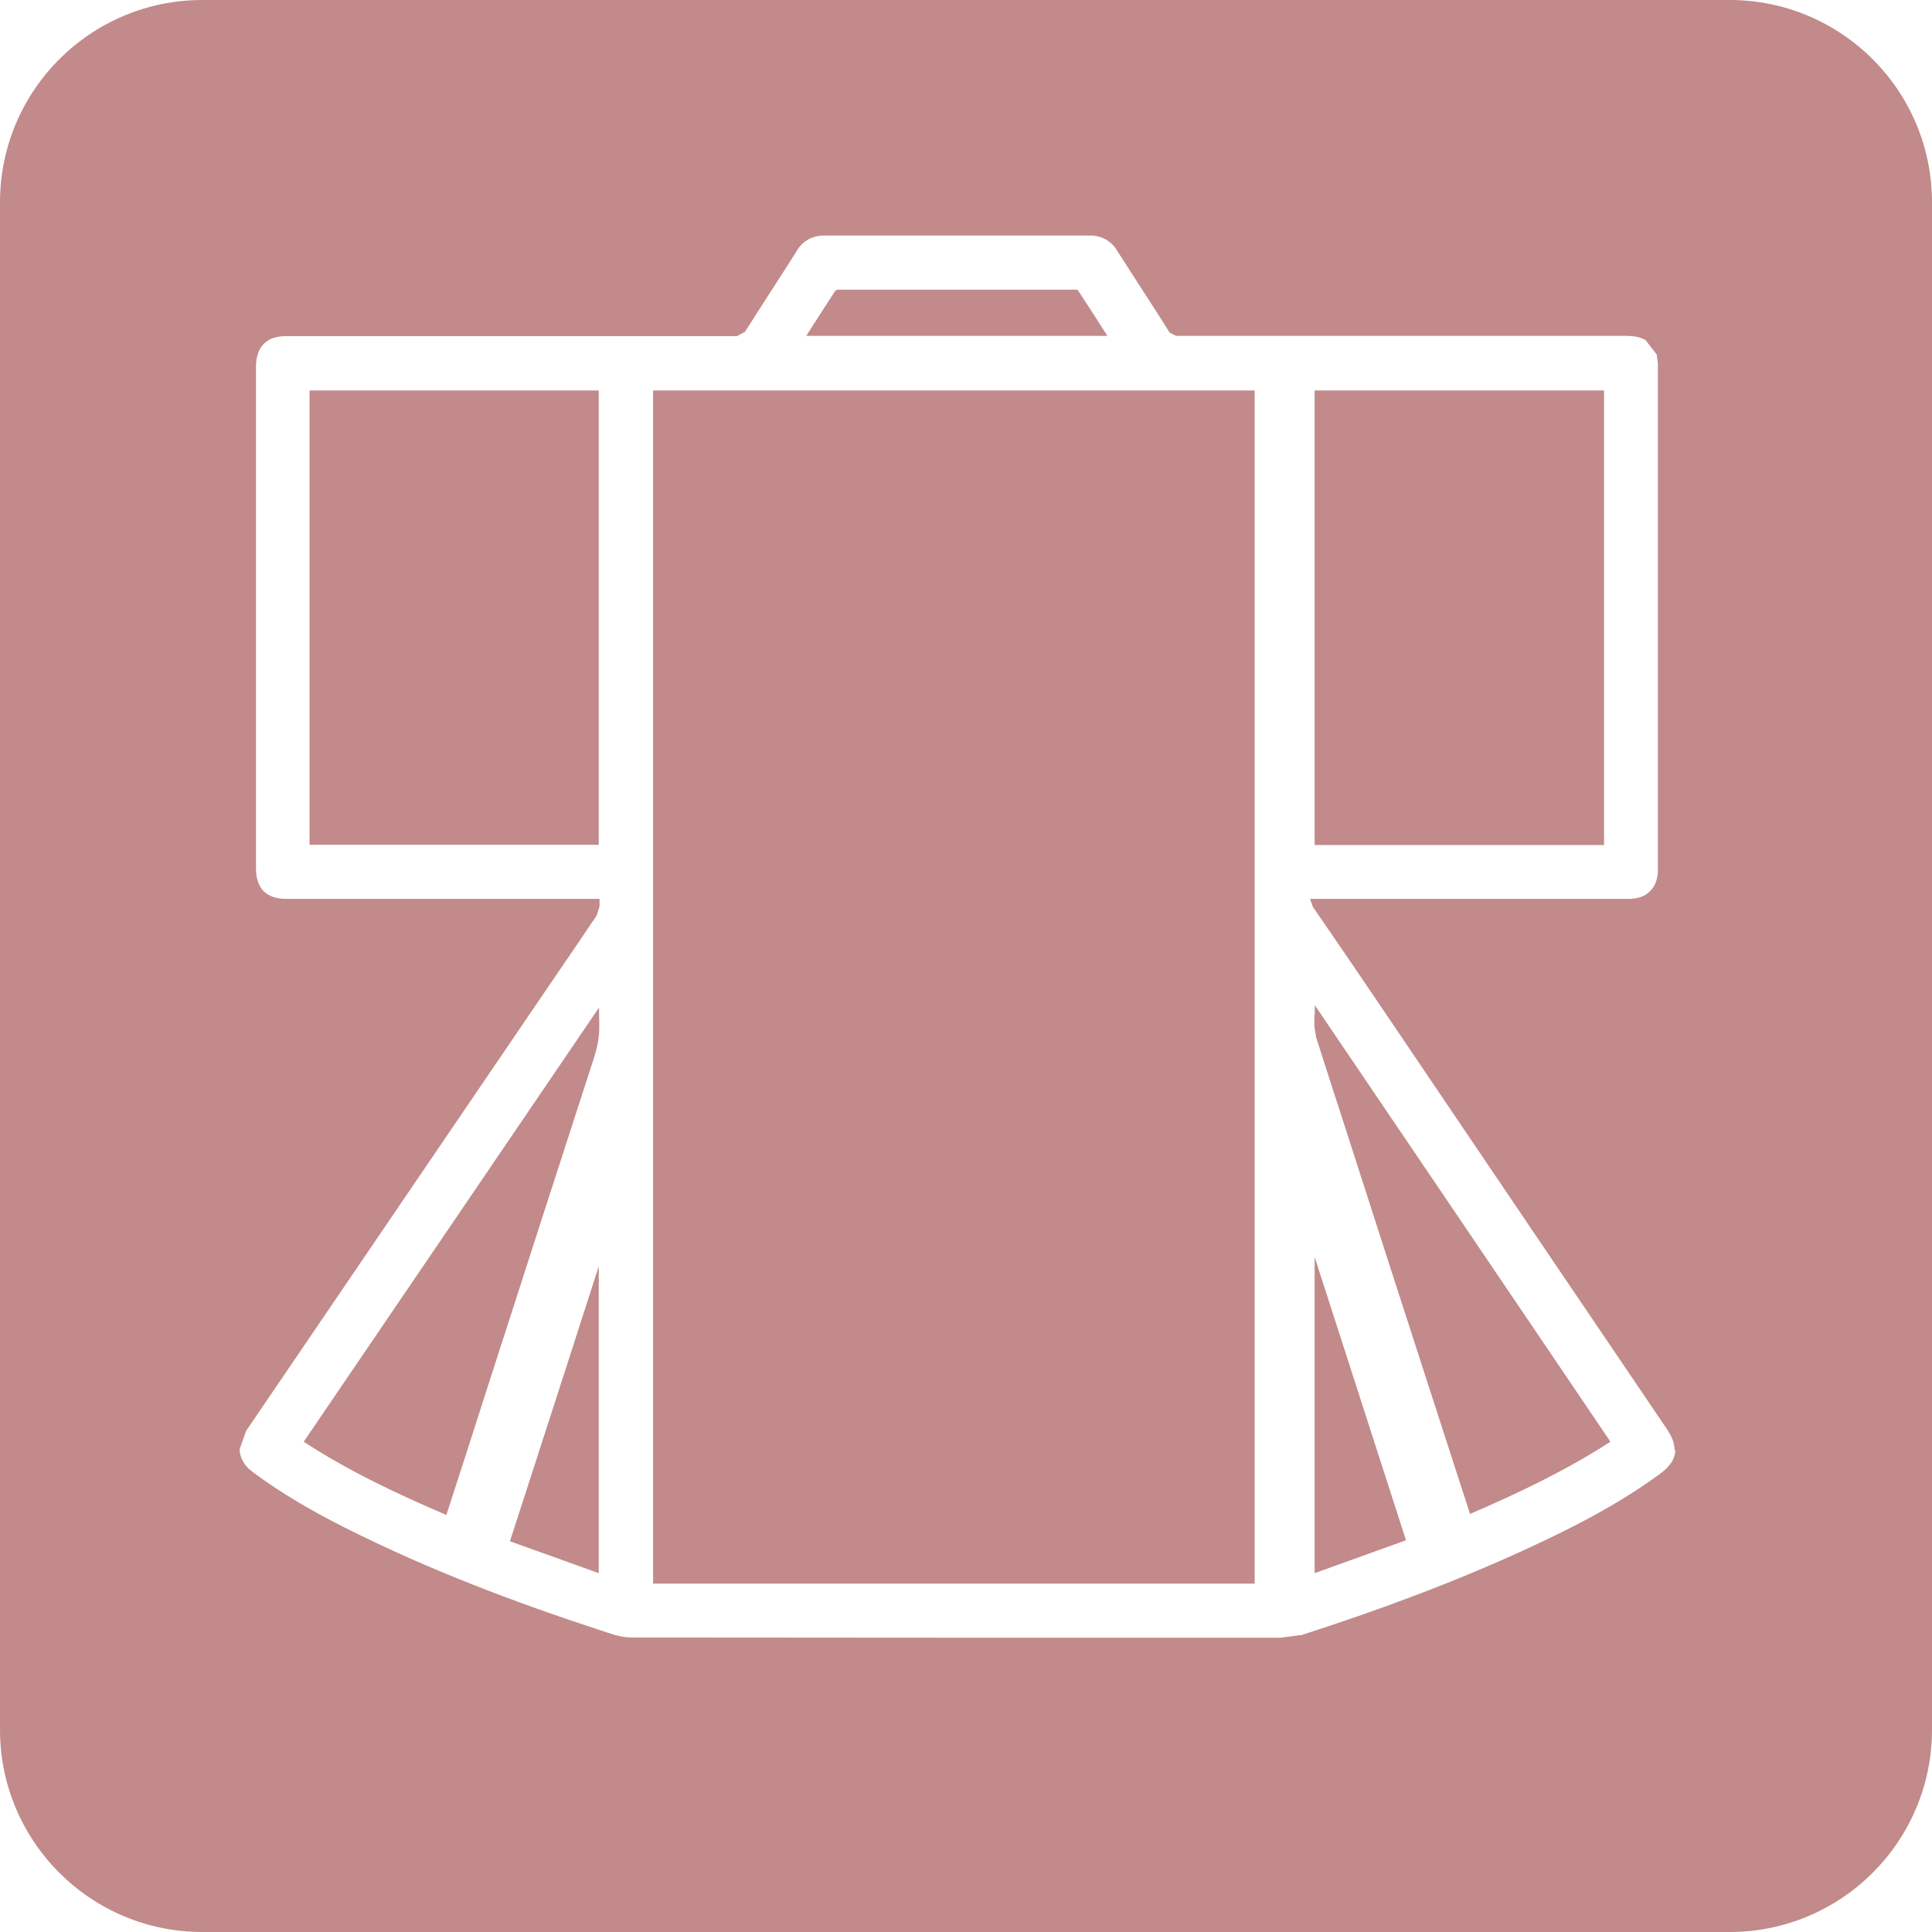 <?xml version="1.0" encoding="UTF-8"?><svg id="_レイヤー_2" xmlns="http://www.w3.org/2000/svg" viewBox="0 0 75.7 75.7"><defs><style>.cls-1{fill:#c28a8a;}</style></defs><g id="_レイヤー_1-2"><path class="cls-1" d="M62.85,33.11c-3.79,0-7.56,0-11.34,0V15.3h11.34v17.81ZM42.25,11.38l-.06-.03c-1.53,0-3.06,0-4.59,0s-3.19,0-4.79,0l-.08,.04c-.38,.58-.76,1.18-1.14,1.77,3.95,0,7.87,0,11.8,0-.38-.59-.76-1.19-1.15-1.78ZM23.46,61.64v-12.02c-1.15,3.58-2.31,7.16-3.48,10.77,1.17,.42,2.32,.83,3.48,1.25Zm-11.33-28.54c3.79,0,7.56,0,11.33,0V15.3H12.13v17.8Zm11.34,6.38c-3.85,5.67-7.71,11.33-11.57,17.01,1.76,1.15,3.65,2.04,5.59,2.87,.55-1.69,1.09-3.37,1.63-5.06,1.38-4.28,2.76-8.56,4.15-12.84,.13-.41,.21-.79,.21-1.2v-.13s-.01-.65-.01-.65Zm2.12,22.57c7.86,0,15.7,0,23.57,0V15.3H25.59V62.05ZM75.7,7.93v59.84c0,4.38-3.55,7.93-7.93,7.93H7.93c-4.38,0-7.93-3.55-7.93-7.93V7.93C0,3.55,3.55,0,7.93,0h59.84c4.38,0,7.93,3.55,7.93,7.93Zm-10.09,48.86c0-.29-.13-.54-.3-.8-2.97-4.38-5.94-8.77-8.91-13.16-1.65-2.44-3.29-4.88-4.96-7.3l-.11-.31h12.49c.31,0,.62-.08,.83-.3,.22-.21,.31-.52,.31-.83,0-2.52,0-5.03,0-7.55,0-4.08,0-8.17,0-12.25v-.05s-.04-.28-.04-.28v-.06s-.44-.57-.44-.57c-.21-.13-.45-.16-.72-.17-1.79,0-3.59,0-5.38,0-4.1,0-8.2,0-12.3,0l-.25-.13c-.68-1.08-1.38-2.14-2.06-3.21-.23-.39-.65-.61-1.08-.59h0s0,0,0,0c-1.71,0-3.42,0-5.12,0-1.75,0-3.5,0-5.25,0h0s0,0,0,0c-.45-.02-.88,.21-1.1,.6-.67,1.06-1.36,2.11-2.03,3.17l-.31,.17c-4.04,0-8.07,0-12.11,0-1.85,0-3.7,0-5.55,0-.34,0-.66,.07-.89,.31-.23,.24-.3,.56-.3,.9,0,3.6,0,7.21,0,10.81,0,2.94,0,5.89,0,8.83,0,.34,.07,.66,.3,.9,.24,.23,.56,.3,.89,.3,4.09,0,8.18,0,12.27,0v.09s0,.21,0,.21l-.11,.35c-.63,.94-1.27,1.87-1.91,2.81-3.94,5.8-7.89,11.59-11.83,17.39l-.25,.71c0,.37,.22,.69,.53,.91,1.13,.84,2.35,1.54,3.6,2.17,3.24,1.63,6.61,2.91,10.04,4.03,.32,.1,.7,.26,1.15,.27,4.75,0,9.5,.01,14.25,.01,3.72,0,7.44,0,11.16,0h.05s.75-.1,.75-.1h.06c2.98-.96,5.92-2.04,8.77-3.35,1.83-.84,3.64-1.76,5.29-2.97,.33-.24,.6-.54,.6-.94Zm-14.11-17.02v.44s.07,.44,.07,.44c.35,1.11,.72,2.23,1.08,3.35,1.18,3.67,2.36,7.33,3.55,11,.46,1.43,.93,2.86,1.4,4.32,1.92-.83,3.77-1.71,5.5-2.83-3.87-5.72-7.72-11.41-11.58-17.1,0,.13-.01,.26-.01,.39Zm.01,21.87c1.2-.43,2.39-.86,3.58-1.29-1.2-3.72-2.39-7.41-3.58-11.1v12.39Z"/></g></svg>